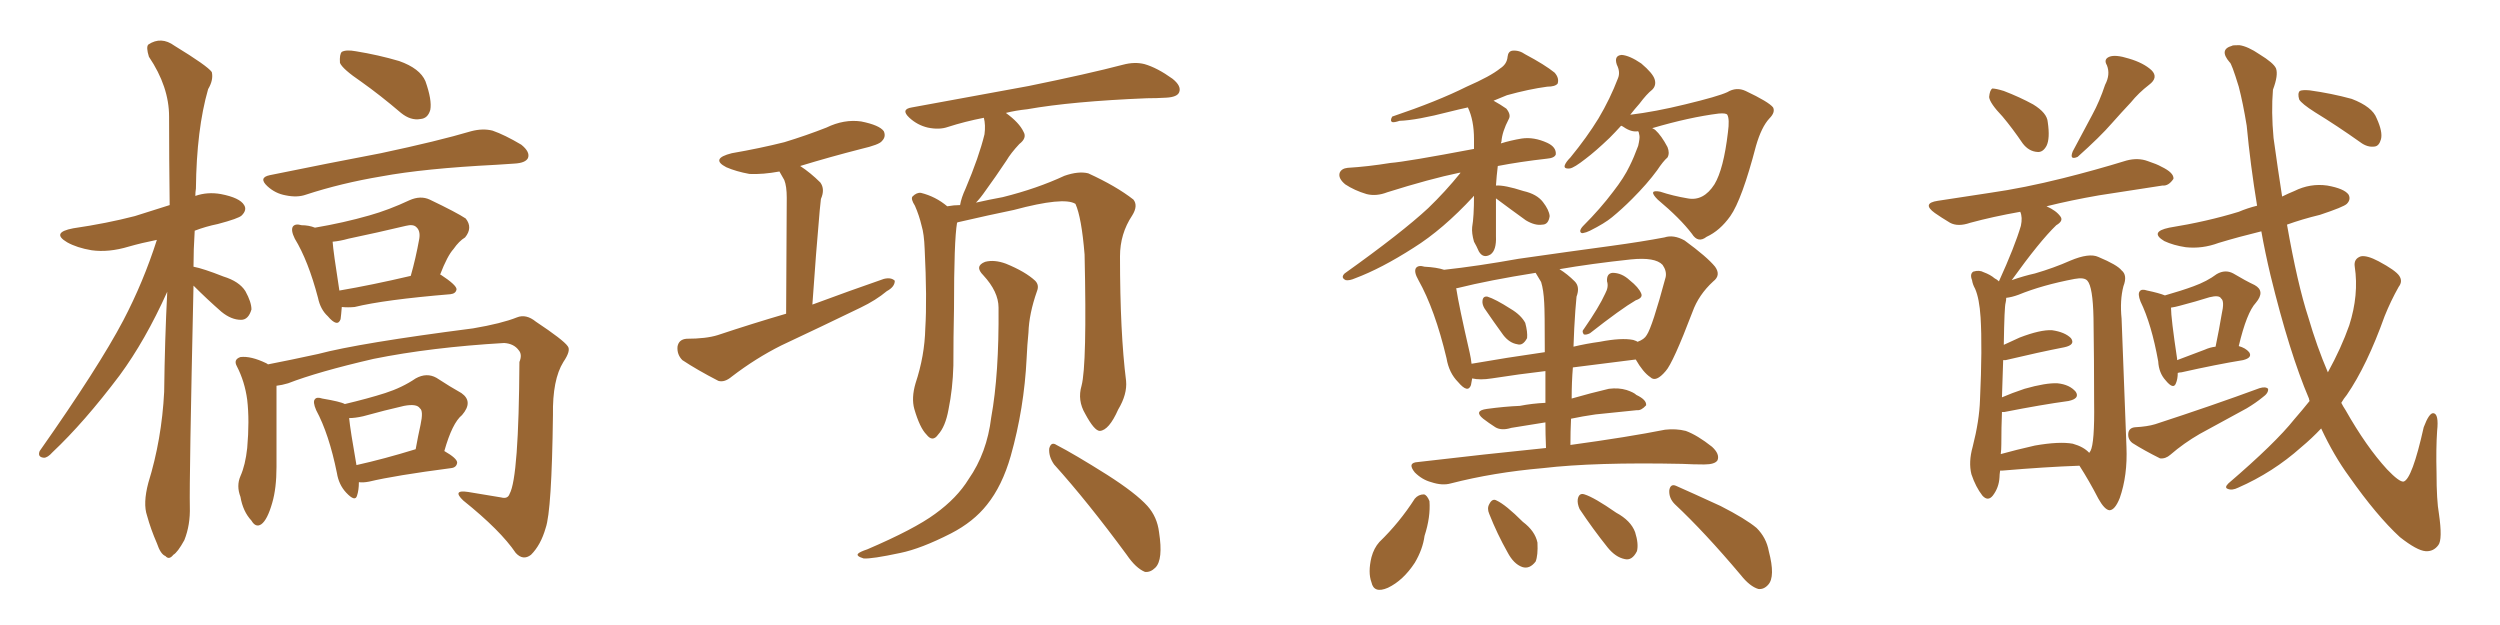 <svg xmlns="http://www.w3.org/2000/svg" xmlns:xlink="http://www.w3.org/1999/xlink" width="600" height="150"><path fill="#996633" padding="10" d="M46.44 68.55L46.44 68.55Q45.41 115.28 45.56 121.58L45.56 121.58Q45.70 125.98 44.24 129.64L44.24 129.64Q42.63 132.57 41.60 133.15L41.60 133.15Q40.58 134.47 39.70 133.45L39.70 133.45Q38.53 133.01 37.65 130.37L37.65 130.37Q36.18 127.00 35.30 123.78L35.30 123.78Q34.28 120.85 35.60 115.87L35.60 115.87Q38.82 105.47 39.40 94.04L39.40 94.04Q39.55 81.59 40.14 70.02L40.14 70.02Q34.86 81.74 28.71 90.09L28.71 90.09Q20.21 101.37 12.60 108.54L12.60 108.54Q11.43 109.86 10.55 109.86L10.55 109.86Q8.94 109.72 9.52 108.25L9.52 108.25Q23.73 88.04 29.59 76.90L29.59 76.90Q34.42 67.68 37.65 57.57L37.65 57.57Q33.98 58.30 30.91 59.18L30.91 59.18Q26.07 60.64 21.97 60.06L21.97 60.06Q18.46 59.47 16.11 58.15L16.11 58.15Q12.16 55.81 17.58 54.79L17.58 54.79Q25.63 53.61 32.37 51.86L32.37 51.86Q36.62 50.54 40.72 49.22L40.72 49.22Q40.58 37.79 40.58 27.98L40.58 27.98Q40.58 20.80 35.74 13.62L35.74 13.62Q35.01 11.28 35.60 10.69L35.60 10.69Q38.67 8.64 41.89 10.99L41.89 10.99Q49.80 15.82 50.83 17.29L50.83 17.29Q51.27 19.19 49.95 21.39L49.95 21.39Q47.17 31.05 47.02 45.26L47.02 45.26Q46.88 46.14 46.88 47.02L46.88 47.02Q49.80 46.00 53.03 46.58L53.03 46.58Q57.57 47.46 58.59 49.22L58.59 49.22Q59.33 50.39 58.01 51.71L58.01 51.71Q57.28 52.44 52.29 53.76L52.29 53.76Q49.37 54.35 46.73 55.37L46.73 55.37Q46.44 59.91 46.44 64.01L46.44 64.01Q48.78 64.45 53.61 66.36L53.61 66.36Q57.42 67.53 58.89 69.87L58.89 69.87Q60.35 72.51 60.35 74.27L60.35 74.27Q59.62 76.76 57.86 76.76L57.86 76.76Q55.52 76.76 53.17 74.85L53.17 74.85Q49.66 71.78 46.44 68.55ZM86.72 19.63L86.72 19.63Q82.18 16.55 81.59 15.09L81.59 15.09Q81.45 13.04 82.03 12.45L82.03 12.45Q83.06 11.87 85.40 12.30L85.40 12.30Q90.82 13.18 95.80 14.65L95.80 14.65Q100.78 16.41 102.10 19.48L102.10 19.48Q103.71 24.02 103.27 26.37L103.27 26.37Q102.69 28.42 100.93 28.56L100.93 28.56Q98.58 29.00 96.24 27.10L96.24 27.10Q91.26 22.85 86.72 19.63ZM64.75 42.04L64.75 42.04Q79.10 39.11 91.41 36.77L91.41 36.77Q105.18 33.84 113.09 31.49L113.09 31.49Q115.87 30.76 118.21 31.35L118.21 31.35Q121.14 32.37 125.10 34.72L125.10 34.72Q127.29 36.47 126.71 37.94L126.71 37.94Q126.12 39.11 123.49 39.26L123.49 39.26Q121.44 39.40 119.09 39.55L119.09 39.55Q101.81 40.43 91.55 42.33L91.55 42.33Q81.88 43.95 73.39 46.73L73.39 46.73Q71.34 47.46 68.55 46.88L68.55 46.88Q66.06 46.44 64.16 44.68L64.16 44.68Q61.96 42.63 64.75 42.04ZM82.03 73.68L82.03 73.68Q81.88 75.59 81.74 76.61L81.74 76.61Q81.01 78.66 78.66 75.88L78.66 75.88Q76.90 74.27 76.32 71.48L76.32 71.48Q73.97 62.55 70.75 57.28L70.75 57.28Q69.73 55.22 70.31 54.35L70.31 54.35Q70.90 53.61 72.36 54.05L72.36 54.05Q74.12 54.05 75.59 54.64L75.59 54.64Q82.47 53.47 88.62 51.71L88.62 51.71Q93.31 50.39 98.29 48.05L98.29 48.05Q100.93 46.88 103.13 47.90L103.13 47.90Q109.57 50.98 111.77 52.44L111.77 52.44Q113.53 54.64 111.62 56.98L111.62 56.98Q110.16 57.86 108.84 59.77L108.84 59.77Q107.37 61.38 105.62 65.92L105.62 65.92Q105.76 65.92 105.76 65.92L105.76 65.92Q109.57 68.41 109.57 69.43L109.57 69.43Q109.42 70.46 108.11 70.61L108.11 70.61Q92.29 71.92 85.11 73.68L85.11 73.68Q83.50 73.83 82.03 73.68ZM81.45 69.73L81.45 69.73Q89.21 68.41 98.58 66.21L98.58 66.21Q99.76 62.11 100.63 57.28L100.63 57.28Q100.93 55.37 99.90 54.49L99.90 54.49Q99.17 53.76 97.41 54.20L97.41 54.20Q90.67 55.81 83.64 57.28L83.64 57.28Q81.59 57.86 79.83 58.01L79.83 58.01Q79.98 60.35 81.45 69.73ZM66.36 92.58L66.36 92.58Q66.36 96.97 66.36 112.06L66.36 112.06Q66.36 117.19 65.33 120.70L65.33 120.70Q64.16 124.80 62.70 125.83L62.70 125.83Q61.38 126.71 60.35 124.95L60.35 124.95Q58.30 122.75 57.71 119.24L57.71 119.24Q56.69 116.60 57.71 114.26L57.71 114.26Q58.89 111.62 59.33 107.52L59.33 107.52Q59.91 100.93 59.33 95.95L59.33 95.95Q58.74 91.55 56.84 87.89L56.84 87.89Q55.96 86.28 57.71 85.69L57.71 85.69Q60.21 85.40 63.87 87.16L63.87 87.16Q64.16 87.30 64.31 87.45L64.31 87.45Q69.58 86.43 76.32 84.96L76.32 84.96Q86.28 82.32 113.53 78.81L113.53 78.81Q120.41 77.64 124.07 76.17L124.07 76.17Q126.27 75.29 128.61 77.20L128.61 77.20Q135.21 81.59 136.23 83.06L136.23 83.06Q137.11 84.08 135.21 86.87L135.21 86.87Q132.57 91.11 132.71 99.61L132.71 99.61Q132.42 122.61 130.96 126.71L130.96 126.71Q129.79 130.81 127.44 133.15L127.44 133.15Q125.54 134.62 123.78 132.71L123.78 132.71Q120.12 127.29 111.18 120.12L111.18 120.12Q108.40 117.48 112.35 118.07L112.35 118.07Q116.60 118.80 120.26 119.38L120.26 119.38Q121.88 119.82 122.31 118.51L122.31 118.51Q124.51 114.55 124.66 86.87L124.66 86.87Q125.39 85.11 124.51 84.08L124.51 84.08Q123.34 82.47 121.00 82.32L121.00 82.32Q103.42 83.35 89.65 86.13L89.65 86.13Q76.32 89.21 69.14 91.99L69.14 91.99Q67.68 92.43 66.36 92.58ZM86.13 115.72L86.13 115.72Q86.13 117.63 85.69 118.95L85.69 118.95Q85.25 120.56 83.06 118.21L83.06 118.21Q81.30 116.31 80.86 113.53L80.86 113.53Q78.96 104.15 75.88 98.44L75.88 98.44Q75 96.39 75.59 95.80L75.59 95.80Q76.03 95.21 77.34 95.65L77.34 95.65Q81.74 96.39 82.76 96.97L82.76 96.97Q88.33 95.65 92.43 94.34L92.43 94.34Q96.53 93.02 99.76 90.82L99.76 90.82Q102.39 89.36 104.74 90.67L104.74 90.67Q108.11 92.87 110.74 94.34L110.74 94.34Q113.67 96.39 110.89 99.61L110.89 99.61Q108.54 101.51 106.64 108.25L106.64 108.25Q109.72 110.01 109.72 111.04L109.72 111.04Q109.57 112.21 108.25 112.35L108.25 112.35Q94.78 114.11 88.62 115.58L88.62 115.58Q87.16 115.87 86.13 115.72ZM85.55 111.62L85.55 111.62L85.55 111.62Q92.14 110.16 99.76 107.81L99.76 107.81Q100.34 104.59 100.93 101.95L100.93 101.95Q101.66 98.58 100.78 98.00L100.78 98.00Q100.05 96.83 96.97 97.41L96.97 97.41Q92.43 98.44 87.16 99.90L87.16 99.90Q85.25 100.34 83.79 100.34L83.79 100.34Q84.08 103.27 85.55 111.62ZM188.67 75.29L188.67 75.29Q188.82 50.54 188.82 47.46L188.82 47.46Q188.82 44.68 188.23 43.21L188.23 43.21Q187.65 42.19 187.06 41.16L187.06 41.16Q183.11 41.89 179.88 41.75L179.88 41.75Q176.66 41.16 174.32 40.14L174.32 40.14Q170.36 38.09 175.63 36.77L175.63 36.77Q182.37 35.60 188.23 34.13L188.23 34.13Q193.51 32.52 198.34 30.62L198.34 30.62Q202.59 28.56 206.69 29.15L206.69 29.15Q211.08 30.03 212.11 31.49L212.11 31.49Q212.70 32.81 211.67 33.84L211.67 33.84Q211.08 34.72 206.69 35.74L206.69 35.74Q199.22 37.65 192.04 39.84L192.04 39.84Q194.53 41.46 196.88 43.80L196.88 43.80Q198.05 45.41 197.02 47.75L197.02 47.75Q196.88 49.07 196.73 50.54L196.73 50.54Q195.85 60.35 194.97 73.10L194.97 73.10Q204.05 69.73 212.11 66.94L212.11 66.94Q213.87 66.50 214.75 67.38L214.75 67.38Q214.75 68.85 212.84 69.87L212.84 69.87Q210.21 72.07 206.54 73.83L206.54 73.83Q197.17 78.37 187.50 82.91L187.50 82.91Q181.35 85.99 175.63 90.38L175.63 90.38Q173.88 91.85 172.41 91.41L172.41 91.41Q167.29 88.77 163.77 86.43L163.77 86.43Q162.45 85.11 162.60 83.20L162.60 83.20Q162.89 81.45 164.79 81.30L164.79 81.30Q169.48 81.30 172.27 80.42L172.27 80.42Q180.62 77.64 188.67 75.29ZM259.57 92.58L259.57 92.58Q260.89 87.60 260.30 61.08L260.30 61.08Q259.57 52.15 258.11 48.93L258.11 48.93L258.11 48.93Q255.32 47.17 243.31 50.39L243.31 50.39Q237.60 51.56 229.98 53.32L229.98 53.32Q229.83 53.32 229.69 53.47L229.69 53.47Q228.96 57.71 228.96 74.12L228.96 74.12Q228.81 81.01 228.81 87.74L228.81 87.74Q228.66 93.31 227.64 98.29L227.64 98.29Q226.90 102.39 225.15 104.30L225.15 104.30Q223.83 106.20 222.36 104.30L222.36 104.30Q220.75 102.69 219.43 98.14L219.43 98.14Q218.70 95.51 219.73 91.99L219.73 91.99Q221.92 85.40 222.07 78.81L222.07 78.81Q222.51 71.78 221.92 59.77L221.92 59.77Q221.78 56.10 221.19 54.20L221.19 54.20Q220.61 51.71 219.58 49.37L219.58 49.37Q218.55 47.75 218.99 47.17L218.99 47.17Q220.02 46.14 221.04 46.29L221.04 46.29Q224.56 47.17 227.34 49.51L227.34 49.51Q228.96 49.22 230.42 49.22L230.42 49.22Q230.71 47.46 231.74 45.26L231.74 45.26Q234.96 37.65 236.28 32.23L236.28 32.23Q236.57 30.03 236.13 28.27L236.13 28.27Q231.59 29.15 227.49 30.47L227.49 30.47Q225.44 31.20 222.66 30.62L222.66 30.62Q220.17 30.03 218.26 28.27L218.26 28.27Q216.06 26.22 218.85 25.78L218.85 25.78Q233.94 23.00 246.83 20.65L246.83 20.65Q261.18 17.72 269.53 15.53L269.53 15.53Q272.31 14.79 274.66 15.38L274.66 15.38Q277.73 16.26 281.40 18.90L281.40 18.90Q283.59 20.65 283.01 22.12L283.01 22.12Q282.57 23.29 279.93 23.44L279.93 23.44Q277.59 23.58 275.24 23.58L275.24 23.58Q257.23 24.32 246.53 26.22L246.53 26.22Q243.75 26.51 241.41 27.10L241.41 27.10Q244.63 29.44 245.65 31.64L245.65 31.64Q246.53 33.11 244.63 34.57L244.63 34.57Q242.58 36.77 241.55 38.53L241.55 38.53Q238.92 42.48 236.57 45.70L236.57 45.70Q235.25 47.61 234.23 48.63L234.23 48.63Q237.45 47.90 240.67 47.31L240.67 47.31Q248.88 45.26 255.47 42.19L255.47 42.19Q258.84 41.02 261.18 41.60L261.18 41.60Q267.92 44.68 272.02 47.90L272.02 47.90Q273.19 49.37 271.73 51.71L271.73 51.71Q268.80 56.10 268.80 61.52L268.80 61.52Q268.80 79.83 270.26 91.41L270.26 91.41L270.26 91.41Q270.56 94.63 268.36 98.29L268.36 98.29Q266.16 103.27 263.96 103.42L263.96 103.42Q262.65 103.42 260.45 99.32L260.45 99.32Q258.54 96.09 259.57 92.58ZM252.98 111.47L252.98 111.47Q251.66 109.57 251.81 107.67L251.81 107.67Q252.25 105.91 253.56 106.79L253.56 106.79Q257.81 108.98 265.72 113.96L265.72 113.96Q272.61 118.36 275.39 121.44L275.39 121.44Q277.73 124.07 278.17 127.73L278.17 127.73Q279.20 134.33 277.29 136.23L277.29 136.23Q276.12 137.40 274.80 137.26L274.80 137.26Q272.61 136.38 270.41 133.15L270.41 133.15Q261.04 120.41 252.98 111.47ZM239.65 73.83L239.65 73.83L239.65 73.83Q239.65 70.02 235.99 66.06L235.99 66.06Q233.79 63.87 236.43 62.84L236.43 62.84Q238.62 62.26 241.41 63.28L241.41 63.28Q246.09 65.19 248.44 67.38L248.44 67.38Q249.46 68.41 248.88 69.87L248.88 69.87Q246.97 75.29 246.83 79.83L246.83 79.83Q246.53 82.76 246.39 85.99L246.39 85.99Q245.80 98.00 242.58 109.42L242.58 109.42Q240.53 116.60 236.87 121.14L236.87 121.14Q233.64 125.24 228.22 128.03L228.22 128.03Q221.04 131.69 216.06 132.71L216.06 132.71Q209.18 134.18 207.28 134.03L207.28 134.03Q205.37 133.45 205.96 132.86L205.96 132.86Q206.40 132.42 208.15 131.84L208.15 131.84Q219.43 127.00 224.41 123.34L224.41 123.34Q229.69 119.53 232.47 114.99L232.47 114.99Q236.87 108.69 237.89 100.20L237.89 100.20Q239.79 89.79 239.65 73.83ZM356.25 73.97L356.25 73.97Q355.66 72.95 355.81 72.07L355.81 72.07Q355.96 71.04 356.98 71.19L356.98 71.19Q358.89 71.78 362.55 74.12L362.55 74.12Q365.04 75.59 366.06 77.49L366.06 77.49Q366.65 79.69 366.50 81.15L366.50 81.15Q365.48 83.06 364.16 82.62L364.16 82.62Q362.26 82.32 360.79 80.42L360.79 80.42Q358.45 77.20 356.25 73.97ZM385.25 70.46L385.25 70.46Q386.13 68.85 385.69 67.53L385.69 67.53Q385.55 65.63 387.01 65.48L387.01 65.48Q389.21 65.48 391.11 67.24L391.11 67.24Q393.31 68.99 393.90 70.46L393.90 70.46Q394.34 71.48 392.58 72.07L392.58 72.07Q389.06 74.12 381.59 79.98L381.59 79.98Q380.71 80.42 380.13 80.27L380.13 80.27Q379.54 79.54 380.13 78.96L380.13 78.96Q383.79 73.68 385.25 70.46ZM371.04 107.52L371.04 107.52Q370.90 104.15 370.90 101.37L370.90 101.37Q366.36 102.10 362.70 102.69L362.70 102.69Q360.35 103.42 358.89 102.54L358.89 102.54Q357.28 101.51 355.96 100.49L355.96 100.49Q353.61 98.58 356.84 98.14L356.84 98.14Q361.08 97.56 364.75 97.41L364.75 97.41Q367.68 96.83 370.90 96.68L370.90 96.68Q370.90 92.29 370.90 89.06L370.90 89.06Q364.60 89.79 358.01 90.82L358.01 90.82Q355.22 91.26 353.32 90.82L353.32 90.82Q353.17 91.85 353.03 92.43L353.03 92.43Q352.29 94.48 349.95 91.70L349.95 91.70Q347.75 89.50 347.17 85.99L347.17 85.99Q344.38 74.27 340.43 67.24L340.43 67.24Q339.26 65.19 339.84 64.31L339.84 64.31Q340.43 63.57 341.89 64.01L341.89 64.01Q344.82 64.16 346.58 64.75L346.58 64.75Q354.64 63.87 364.45 62.11L364.45 62.11Q376.76 60.35 386.57 59.03L386.57 59.03Q394.04 58.01 399.46 56.98L399.46 56.98Q401.66 56.25 404.30 57.71L404.30 57.71Q409.72 61.67 411.62 64.01L411.62 64.01Q413.09 66.06 411.18 67.53L411.18 67.53Q407.67 70.75 406.20 74.85L406.20 74.85L406.20 74.85Q401.51 87.16 399.76 89.06L399.76 89.06Q397.41 91.85 396.09 90.53L396.09 90.53Q394.34 89.36 392.58 86.28L392.58 86.28Q385.55 87.16 377.49 88.18L377.49 88.18Q377.20 91.70 377.20 95.65L377.20 95.65Q381.74 94.34 386.13 93.31L386.13 93.31Q388.48 93.02 390.38 93.60L390.38 93.60Q392.14 94.19 392.72 94.78L392.72 94.78Q395.21 95.95 395.07 97.27L395.07 97.27Q393.90 98.58 392.87 98.44L392.87 98.44Q388.33 98.88 382.91 99.46L382.91 99.46Q379.83 99.90 377.05 100.49L377.05 100.49Q376.90 103.56 376.90 106.79L376.90 106.79Q390.82 104.88 399.61 103.13L399.61 103.13Q402.25 102.83 404.59 103.42L404.59 103.42Q407.37 104.44 410.89 107.23L410.89 107.23Q412.79 108.98 412.21 110.45L412.21 110.45Q411.62 111.47 408.98 111.47L408.98 111.47Q406.49 111.47 403.71 111.33L403.71 111.33Q382.76 110.89 370.31 112.35L370.31 112.35Q358.45 113.38 348.19 116.02L348.19 116.02Q346.14 116.60 343.51 115.72L343.51 115.72Q341.31 115.14 339.55 113.38L339.55 113.38Q337.65 111.04 340.28 110.89L340.28 110.89Q356.54 108.98 371.04 107.52ZM369.87 67.68L369.87 67.68Q369.14 66.50 368.55 65.48L368.55 65.48Q357.42 67.24 349.80 69.14L349.80 69.14Q349.37 69.14 349.51 69.29L349.51 69.29Q350.10 73.24 352.73 84.67L352.73 84.67Q353.03 85.99 353.17 87.30L353.17 87.30Q361.52 85.84 370.75 84.52L370.75 84.52Q370.75 74.56 370.61 72.66L370.61 72.66Q370.46 69.58 369.87 67.68ZM378.08 74.56L378.08 74.56Q377.78 78.66 377.64 83.20L377.64 83.20Q380.71 82.47 383.94 82.03L383.94 82.03Q389.21 81.01 391.99 81.59L391.99 81.59Q392.87 81.88 393.02 82.03L393.02 82.03Q394.63 81.45 395.21 80.42L395.21 80.42Q396.53 78.52 399.76 66.50L399.76 66.50Q400.05 65.04 399.02 63.57L399.02 63.57Q397.27 61.67 391.41 62.26L391.41 62.26Q381.88 63.28 374.27 64.60L374.27 64.60Q376.17 65.77 377.93 67.53L377.93 67.53Q379.25 68.85 378.37 71.19L378.37 71.19Q378.22 72.66 378.08 74.56ZM339.55 119.68L339.55 119.68Q340.43 118.65 341.75 118.65L341.75 118.65Q342.48 118.80 343.07 120.26L343.07 120.26Q343.36 124.07 341.89 128.61L341.89 128.61Q341.46 131.84 339.55 135.06L339.55 135.06Q336.77 139.31 333.11 141.06L333.11 141.06Q329.74 142.53 329.15 139.75L329.15 139.75Q328.27 137.40 329.15 133.74L329.15 133.74Q329.74 131.54 331.05 130.08L331.05 130.08Q335.89 125.39 339.55 119.68ZM357.42 123.34L357.42 123.34Q356.84 122.02 357.42 121.00L357.42 121.00Q358.15 119.53 359.18 120.12L359.18 120.12Q361.38 121.14 365.48 125.24L365.48 125.24Q368.41 127.44 368.99 130.22L368.99 130.22Q369.14 133.30 368.55 134.77L368.55 134.77Q367.09 136.67 365.33 136.08L365.33 136.08Q363.28 135.35 361.82 132.57L361.82 132.57Q359.33 128.17 357.42 123.34ZM379.10 122.17L379.10 122.17Q378.52 120.85 378.66 119.82L378.66 119.82Q378.96 118.21 380.27 118.65L380.27 118.65Q382.62 119.38 387.89 123.05L387.89 123.05Q391.41 124.95 392.43 127.73L392.43 127.73Q393.31 130.52 392.87 132.28L392.87 132.28Q391.70 134.62 389.94 134.18L389.94 134.18Q387.74 133.74 385.84 131.40L385.84 131.40Q382.32 127.00 379.10 122.17ZM401.95 121.00L401.95 121.00Q400.49 119.53 400.63 117.63L400.63 117.63Q400.93 116.02 402.25 116.60L402.25 116.60Q405.91 118.21 412.94 121.44L412.94 121.44Q418.95 124.51 421.58 126.71L421.58 126.71Q423.93 129.05 424.51 132.28L424.51 132.28Q426.12 138.43 424.37 140.33L424.37 140.33Q423.34 141.50 422.02 141.36L422.02 141.36Q419.97 140.77 417.77 137.99L417.77 137.99Q409.13 127.73 401.95 121.00ZM359.03 47.61L359.03 47.61Q359.03 49.22 359.03 50.98L359.03 50.98Q359.03 53.91 359.03 56.69L359.03 56.69Q359.18 60.06 357.71 61.08L357.71 61.08Q355.96 62.11 354.93 60.35L354.93 60.35Q354.35 59.03 353.76 58.01L353.76 58.01Q353.17 55.96 353.32 54.49L353.32 54.49Q353.76 52.00 353.76 47.02L353.76 47.02Q353.61 47.02 353.61 47.17L353.61 47.17Q346.29 55.08 339.26 59.47L339.26 59.47Q331.49 64.45 325.20 66.80L325.20 66.80Q323.88 67.38 323.00 67.24L323.00 67.24Q321.68 66.65 322.71 65.63L322.71 65.63Q336.47 55.81 342.77 49.95L342.77 49.95Q346.88 46.00 350.54 41.46L350.54 41.46Q350.24 41.46 350.24 41.46L350.24 41.46Q343.21 42.92 332.96 46.14L332.96 46.14Q330.32 47.17 327.98 46.58L327.98 46.58Q325.05 45.70 322.85 44.24L322.85 44.24Q321.09 42.77 321.53 41.46L321.53 41.46Q321.97 40.43 323.44 40.28L323.44 40.28Q328.27 39.99 333.69 39.11L333.69 39.11Q337.50 38.82 353.76 35.74L353.76 35.74Q353.76 34.42 353.76 33.40L353.76 33.40Q353.76 28.86 352.29 25.78L352.29 25.78Q350.24 26.22 347.90 26.81L347.90 26.81Q339.99 28.86 335.89 29.00L335.89 29.00Q334.57 29.44 334.13 29.30L334.13 29.30Q333.54 29.00 334.13 27.98L334.13 27.98Q344.97 24.32 352.00 20.80L352.00 20.80Q357.71 18.31 360.06 16.41L360.06 16.41Q361.67 15.38 361.82 13.62L361.82 13.62Q361.96 12.30 362.99 12.16L362.99 12.16Q364.60 12.01 366.06 13.04L366.06 13.04Q370.75 15.53 373.10 17.43L373.10 17.43Q374.27 18.75 373.83 20.07L373.83 20.07Q373.24 20.80 371.34 20.80L371.34 20.80Q366.94 21.39 361.67 22.85L361.67 22.85Q359.91 23.58 358.45 24.17L358.45 24.17Q360.06 25.05 361.52 26.07L361.52 26.07Q362.70 27.54 362.11 28.56L362.11 28.56Q360.50 31.64 360.35 33.98L360.35 33.98Q360.21 34.28 360.21 34.42L360.21 34.42Q362.55 33.69 365.19 33.25L365.19 33.25Q368.12 32.81 371.34 34.28L371.34 34.28Q373.54 35.30 373.39 37.06L373.39 37.06Q373.10 37.94 371.19 38.09L371.19 38.09Q364.75 38.82 359.47 39.84L359.47 39.84Q359.18 42.19 359.03 44.53L359.03 44.53Q361.08 44.38 365.63 45.85L365.63 45.85Q368.85 46.58 370.31 48.49L370.31 48.49Q371.78 50.39 371.92 51.86L371.92 51.86Q371.63 53.91 370.17 53.91L370.17 53.91Q368.41 54.20 366.21 52.88L366.21 52.88Q362.55 50.24 359.03 47.61ZM396.53 30.76L396.53 30.76L396.53 30.76Q397.12 31.05 397.27 31.20L397.27 31.20Q398.73 32.52 400.20 35.30L400.20 35.30Q400.78 36.77 400.20 37.79L400.20 37.79Q399.17 38.67 397.71 40.87L397.71 40.87Q395.36 44.09 391.70 47.75L391.70 47.75Q389.21 50.24 386.87 52.15L386.87 52.15Q385.11 53.61 381.59 55.37L381.59 55.37Q380.71 55.81 379.83 55.96L379.83 55.96Q379.25 55.96 379.25 55.37L379.25 55.37Q379.39 54.79 379.98 54.20L379.98 54.20Q384.08 50.10 387.16 46.00L387.16 46.00Q389.79 42.63 391.11 39.84L391.11 39.84Q392.14 37.79 393.16 35.01L393.16 35.01Q393.60 33.11 393.46 32.52L393.46 32.52Q393.31 31.93 393.31 31.79L393.31 31.79Q393.16 31.49 393.16 31.49L393.16 31.49Q391.55 31.79 389.65 30.47L389.65 30.47Q389.21 30.18 389.06 30.18L389.06 30.18Q387.60 31.79 386.28 33.11L386.28 33.11Q382.91 36.33 380.57 38.09L380.57 38.09Q377.78 40.28 376.76 40.43L376.76 40.43Q375.15 40.58 375.59 39.55L375.59 39.55Q375.88 38.82 376.90 37.79L376.90 37.79Q380.86 32.96 383.64 28.42L383.64 28.42Q386.43 23.73 388.33 18.75L388.33 18.75Q388.92 17.29 388.04 15.53L388.04 15.53Q387.30 13.33 389.21 13.18L389.21 13.18Q391.11 13.33 393.90 15.23L393.90 15.23Q396.68 17.58 397.12 19.04L397.12 19.04Q397.56 20.51 396.53 21.53L396.53 21.53Q395.21 22.56 393.46 24.90L393.46 24.90Q392.29 26.22 391.26 27.54L391.26 27.54Q397.27 26.81 404.44 25.05L404.44 25.05Q412.35 23.14 414.55 22.12L414.55 22.12Q416.75 20.80 418.95 21.83L418.95 21.83Q424.51 24.46 425.54 25.78L425.54 25.78Q426.12 26.95 424.66 28.42L424.66 28.42Q422.75 30.47 421.44 35.01L421.44 35.01Q418.07 47.90 415.28 51.86L415.28 51.86Q412.79 55.37 409.57 56.84L409.57 56.84Q407.52 58.45 406.05 56.10L406.05 56.10Q403.27 52.44 397.85 47.90L397.85 47.90Q395.36 45.41 398.44 46.00L398.44 46.00Q401.51 47.02 405.03 47.61L405.03 47.61Q408.84 48.34 411.47 44.24L411.47 44.24Q413.67 40.58 414.70 31.79L414.70 31.79Q415.14 28.56 414.55 27.54L414.55 27.54Q414.26 27.10 412.50 27.25L412.50 27.25Q405.47 28.13 396.53 30.76ZM480.62 27.98L480.62 27.98Q477.54 24.76 477.39 23.29L477.39 23.29Q477.54 21.68 478.13 21.24L478.13 21.24Q479.00 21.24 480.91 21.83L480.91 21.83Q484.72 23.29 487.94 25.05L487.94 25.05Q491.31 27.10 491.46 29.30L491.46 29.30Q492.04 33.25 491.16 35.01L491.16 35.01Q490.28 36.62 488.96 36.47L488.96 36.47Q486.91 36.33 485.45 34.42L485.45 34.42Q482.96 30.76 480.62 27.98ZM505.22 20.36L505.22 20.36Q506.54 17.87 505.66 15.67L505.66 15.67Q504.79 14.21 506.25 13.62L506.25 13.62Q507.71 13.04 510.94 14.06L510.94 14.06Q514.45 15.09 516.36 16.85L516.36 16.85Q518.12 18.60 515.77 20.36L515.77 20.36Q513.28 22.27 511.38 24.61L511.38 24.61Q509.18 26.95 506.84 29.59L506.84 29.59Q504.05 32.81 498.63 37.65L498.63 37.65Q496.58 38.53 497.46 36.33L497.46 36.33Q499.95 31.64 502.15 27.54L502.15 27.54Q503.91 24.32 505.22 20.36ZM522.66 89.50L522.66 89.50Q522.66 90.97 522.22 91.99L522.22 91.99Q521.63 93.60 519.73 91.26L519.73 91.26Q518.12 89.50 517.97 86.72L517.97 86.72Q516.36 77.78 513.72 72.36L513.72 72.36Q512.99 70.46 513.57 69.87L513.57 69.87Q514.01 69.29 515.33 69.73L515.33 69.73Q518.12 70.31 519.58 70.90L519.58 70.90Q523.68 69.73 526.46 68.70L526.46 68.70Q529.69 67.53 532.03 65.77L532.03 65.77Q534.08 64.60 535.99 65.63L535.99 65.63Q538.92 67.38 541.11 68.41L541.11 68.41Q543.75 69.87 541.41 72.66L541.41 72.66Q539.21 75 537.30 83.06L537.30 83.06Q538.92 83.50 539.79 84.52L539.79 84.52Q540.67 85.84 538.33 86.43L538.33 86.43Q532.03 87.45 523.54 89.36L523.54 89.36Q523.10 89.36 522.66 89.50ZM529.10 83.94L529.10 83.94Q530.42 83.35 531.74 83.20L531.74 83.20Q532.62 78.96 533.20 75.44L533.20 75.44Q533.94 72.22 533.06 71.63L533.06 71.63Q532.62 70.75 530.27 71.34L530.27 71.34Q527.05 72.36 523.10 73.39L523.10 73.39Q522.07 73.68 521.04 73.83L521.04 73.83Q521.04 76.32 522.51 86.13L522.51 86.13Q522.51 86.28 522.51 86.43L522.51 86.43Q525.59 85.25 529.10 83.94ZM512.40 102.54L512.40 102.54Q515.33 102.39 517.24 101.81L517.24 101.81Q531.15 97.27 542.29 93.16L542.29 93.16Q543.75 92.72 544.34 93.31L544.34 93.31Q544.48 94.34 543.02 95.36L543.02 95.36Q541.41 96.68 539.21 98.00L539.21 98.00Q533.64 101.07 527.93 104.15L527.93 104.15Q524.12 106.35 520.90 109.13L520.90 109.13Q519.73 110.16 518.41 110.01L518.41 110.01Q514.60 108.11 511.82 106.35L511.82 106.35Q510.64 105.47 510.79 104.00L510.79 104.00Q510.94 102.69 512.40 102.54ZM554.30 96.24L554.30 96.24Q554.15 95.80 554.15 95.65L554.15 95.65Q549.46 84.67 544.92 66.06L544.92 66.06Q543.60 60.50 542.72 55.52L542.72 55.52Q537.30 56.84 532.47 58.30L532.47 58.30Q528.52 59.77 524.56 59.33L524.56 59.33Q521.63 58.89 519.43 57.86L519.43 57.86Q515.77 55.66 520.61 54.64L520.61 54.64Q529.69 53.17 537.30 50.83L537.30 50.83Q539.36 49.95 541.70 49.37L541.70 49.37Q540.09 39.55 539.21 30.18L539.21 30.18Q538.33 24.76 537.30 20.80L537.30 20.80Q535.55 15.09 535.11 14.94L535.11 14.94Q532.47 11.87 535.69 10.99L535.69 10.99Q535.69 10.84 537.45 10.84L537.45 10.84Q539.50 11.13 542.29 13.04L542.29 13.04Q545.65 15.09 546.24 16.41L546.24 16.41Q546.83 18.02 545.51 21.53L545.51 21.53Q545.07 26.81 545.65 33.11L545.65 33.11Q546.68 40.58 547.71 47.17L547.71 47.17Q549.17 46.44 550.63 45.85L550.63 45.85Q554.44 43.95 558.54 44.53L558.54 44.53Q562.65 45.26 563.67 46.73L563.67 46.73Q564.26 47.90 563.23 48.93L563.23 48.93Q562.50 49.66 556.79 51.56L556.79 51.56Q552.54 52.59 548.88 53.91L548.88 53.91Q551.37 68.12 554.00 76.17L554.00 76.17Q556.05 83.20 558.69 89.36L558.69 89.36Q561.91 83.50 563.82 78.08L563.82 78.08Q566.16 70.75 565.14 64.01L565.14 64.01Q564.84 62.11 566.60 61.52L566.60 61.52Q568.07 61.23 570.85 62.70L570.85 62.70Q574.95 64.89 575.83 66.21L575.83 66.21Q576.71 67.53 575.68 68.85L575.68 68.85Q573.78 72.22 572.31 75.88L572.31 75.88Q568.07 87.74 563.23 94.78L563.23 94.78Q562.50 95.65 561.91 96.68L561.91 96.68Q562.35 97.56 562.94 98.44L562.94 98.44Q567.92 107.23 572.90 112.65L572.90 112.65Q575.83 115.72 576.86 115.58L576.86 115.58Q578.91 114.99 581.69 102.54L581.69 102.54Q583.01 99.02 584.03 99.17L584.03 99.17Q585.35 99.32 584.91 103.42L584.91 103.42Q584.62 107.67 584.77 113.53L584.77 113.53Q584.77 120.12 585.35 123.34L585.35 123.34Q586.23 129.49 585.21 130.81L585.21 130.81Q584.03 132.42 582.13 132.28L582.13 132.28Q580.08 132.13 575.98 128.91L575.98 128.91Q570.41 123.78 563.82 114.40L563.82 114.40Q560.16 109.42 557.08 102.83L557.08 102.83Q554.88 105.18 552.25 107.37L552.25 107.37Q545.51 113.38 537.16 117.04L537.16 117.04Q535.69 117.77 534.67 117.33L534.67 117.33Q533.79 117.04 534.81 116.02L534.81 116.02Q546.09 106.35 550.63 100.63L550.63 100.63Q552.54 98.44 554.30 96.24ZM555.62 26.95L555.62 26.95Q552.39 24.90 551.81 23.88L551.81 23.88Q551.37 22.41 551.95 21.83L551.95 21.83Q552.54 21.53 554.30 21.68L554.30 21.68Q559.57 22.41 564.40 23.73L564.40 23.73Q569.38 25.63 570.41 28.42L570.41 28.42Q571.88 31.64 571.44 33.40L571.44 33.40Q571.00 35.01 569.97 35.16L569.97 35.16Q568.21 35.45 566.46 34.13L566.46 34.13Q560.89 30.18 555.62 26.95ZM480.03 112.94L480.03 112.94Q479.88 113.96 479.88 114.55L479.88 114.55Q479.74 117.04 478.27 118.95L478.27 118.95Q477.10 120.41 475.78 118.95L475.78 118.95Q474.17 116.89 473.14 113.82L473.14 113.82Q472.41 110.89 473.44 107.23L473.44 107.23Q475.05 100.93 475.20 95.95L475.20 95.95Q475.78 83.35 475.34 76.17L475.34 76.17Q475.05 71.63 474.02 69.29L474.02 69.29Q473.44 68.26 473.29 67.24L473.29 67.24Q472.71 65.77 473.58 65.19L473.58 65.19Q475.05 64.75 476.07 65.33L476.07 65.33Q477.69 65.92 478.71 66.80L478.71 66.80Q479.30 67.09 479.74 67.53L479.74 67.53Q483.54 59.18 485.01 54.20L485.01 54.20Q485.45 52.15 484.86 50.83L484.86 50.83Q478.27 52.00 472.85 53.47L472.85 53.47Q469.92 54.49 468.02 53.47L468.02 53.47Q465.82 52.15 464.36 51.12L464.36 51.12Q461.13 48.78 465.09 48.19L465.09 48.19Q471.68 47.17 477.54 46.29L477.54 46.29Q485.74 45.12 495.12 42.77L495.12 42.77Q502.73 40.87 510.35 38.53L510.35 38.53Q513.13 37.79 515.48 38.67L515.48 38.67Q517.68 39.40 518.70 39.99L518.70 39.99Q521.78 41.46 521.63 42.92L521.63 42.92Q520.46 44.68 518.99 44.53L518.99 44.53Q512.26 45.56 503.76 46.88L503.76 46.88Q497.02 48.05 491.16 49.51L491.16 49.51Q493.51 50.54 494.53 52.00L494.53 52.00Q495.26 53.03 493.51 54.05L493.51 54.05Q489.55 57.86 482.81 67.24L482.81 67.24Q485.74 66.21 488.38 65.63L488.38 65.63Q492.92 64.31 496.88 62.55L496.88 62.55Q501.42 60.64 503.61 61.67L503.61 61.67Q508.15 63.57 509.18 64.89L509.18 64.89Q510.64 66.06 509.62 68.70L509.62 68.70Q508.74 72.07 509.18 76.46L509.18 76.46Q509.77 91.85 510.35 107.23L510.35 107.23Q510.64 114.11 508.74 119.53L508.74 119.53Q507.57 122.46 506.25 122.46L506.25 122.46Q505.08 122.31 503.61 119.68L503.61 119.68Q501.42 115.43 499.07 111.77L499.07 111.77Q490.87 112.06 480.62 112.94L480.62 112.94Q480.18 112.94 480.03 112.94ZM497.46 106.49L497.46 106.49L497.46 106.49Q500.10 107.23 501.42 108.69L501.42 108.69Q501.56 108.40 501.71 108.25L501.71 108.25Q502.73 106.35 502.59 96.53L502.59 96.53Q502.59 86.57 502.44 76.32L502.44 76.32Q502.29 68.85 500.98 67.38L500.98 67.38Q500.24 66.50 497.90 66.94L497.90 66.94Q490.14 68.41 484.42 70.75L484.42 70.75Q482.81 71.34 481.49 71.48L481.49 71.48Q481.49 72.07 481.35 72.66L481.35 72.66Q481.05 73.54 480.91 82.76L480.91 82.76Q482.81 81.88 484.72 81.01L484.72 81.01Q489.70 79.10 492.48 79.25L492.48 79.25Q495.56 79.69 497.02 81.15L497.02 81.15Q498.19 82.76 495.41 83.35L495.41 83.35Q489.40 84.52 481.35 86.43L481.35 86.43Q480.91 86.43 480.76 86.43L480.76 86.43Q480.62 90.38 480.47 95.36L480.47 95.36Q482.81 94.34 485.89 93.31L485.89 93.31Q491.02 91.85 493.80 91.99L493.80 91.99Q496.73 92.29 498.19 94.04L498.19 94.04Q499.22 95.65 496.44 96.24L496.44 96.24Q489.99 97.12 481.05 98.88L481.05 98.88Q480.62 98.88 480.47 98.88L480.47 98.88Q480.32 102.54 480.32 106.64L480.32 106.64Q480.32 107.96 480.18 108.98L480.18 108.98Q483.84 107.96 488.38 106.93L488.38 106.93Q494.24 105.91 497.46 106.49Z"/></svg>